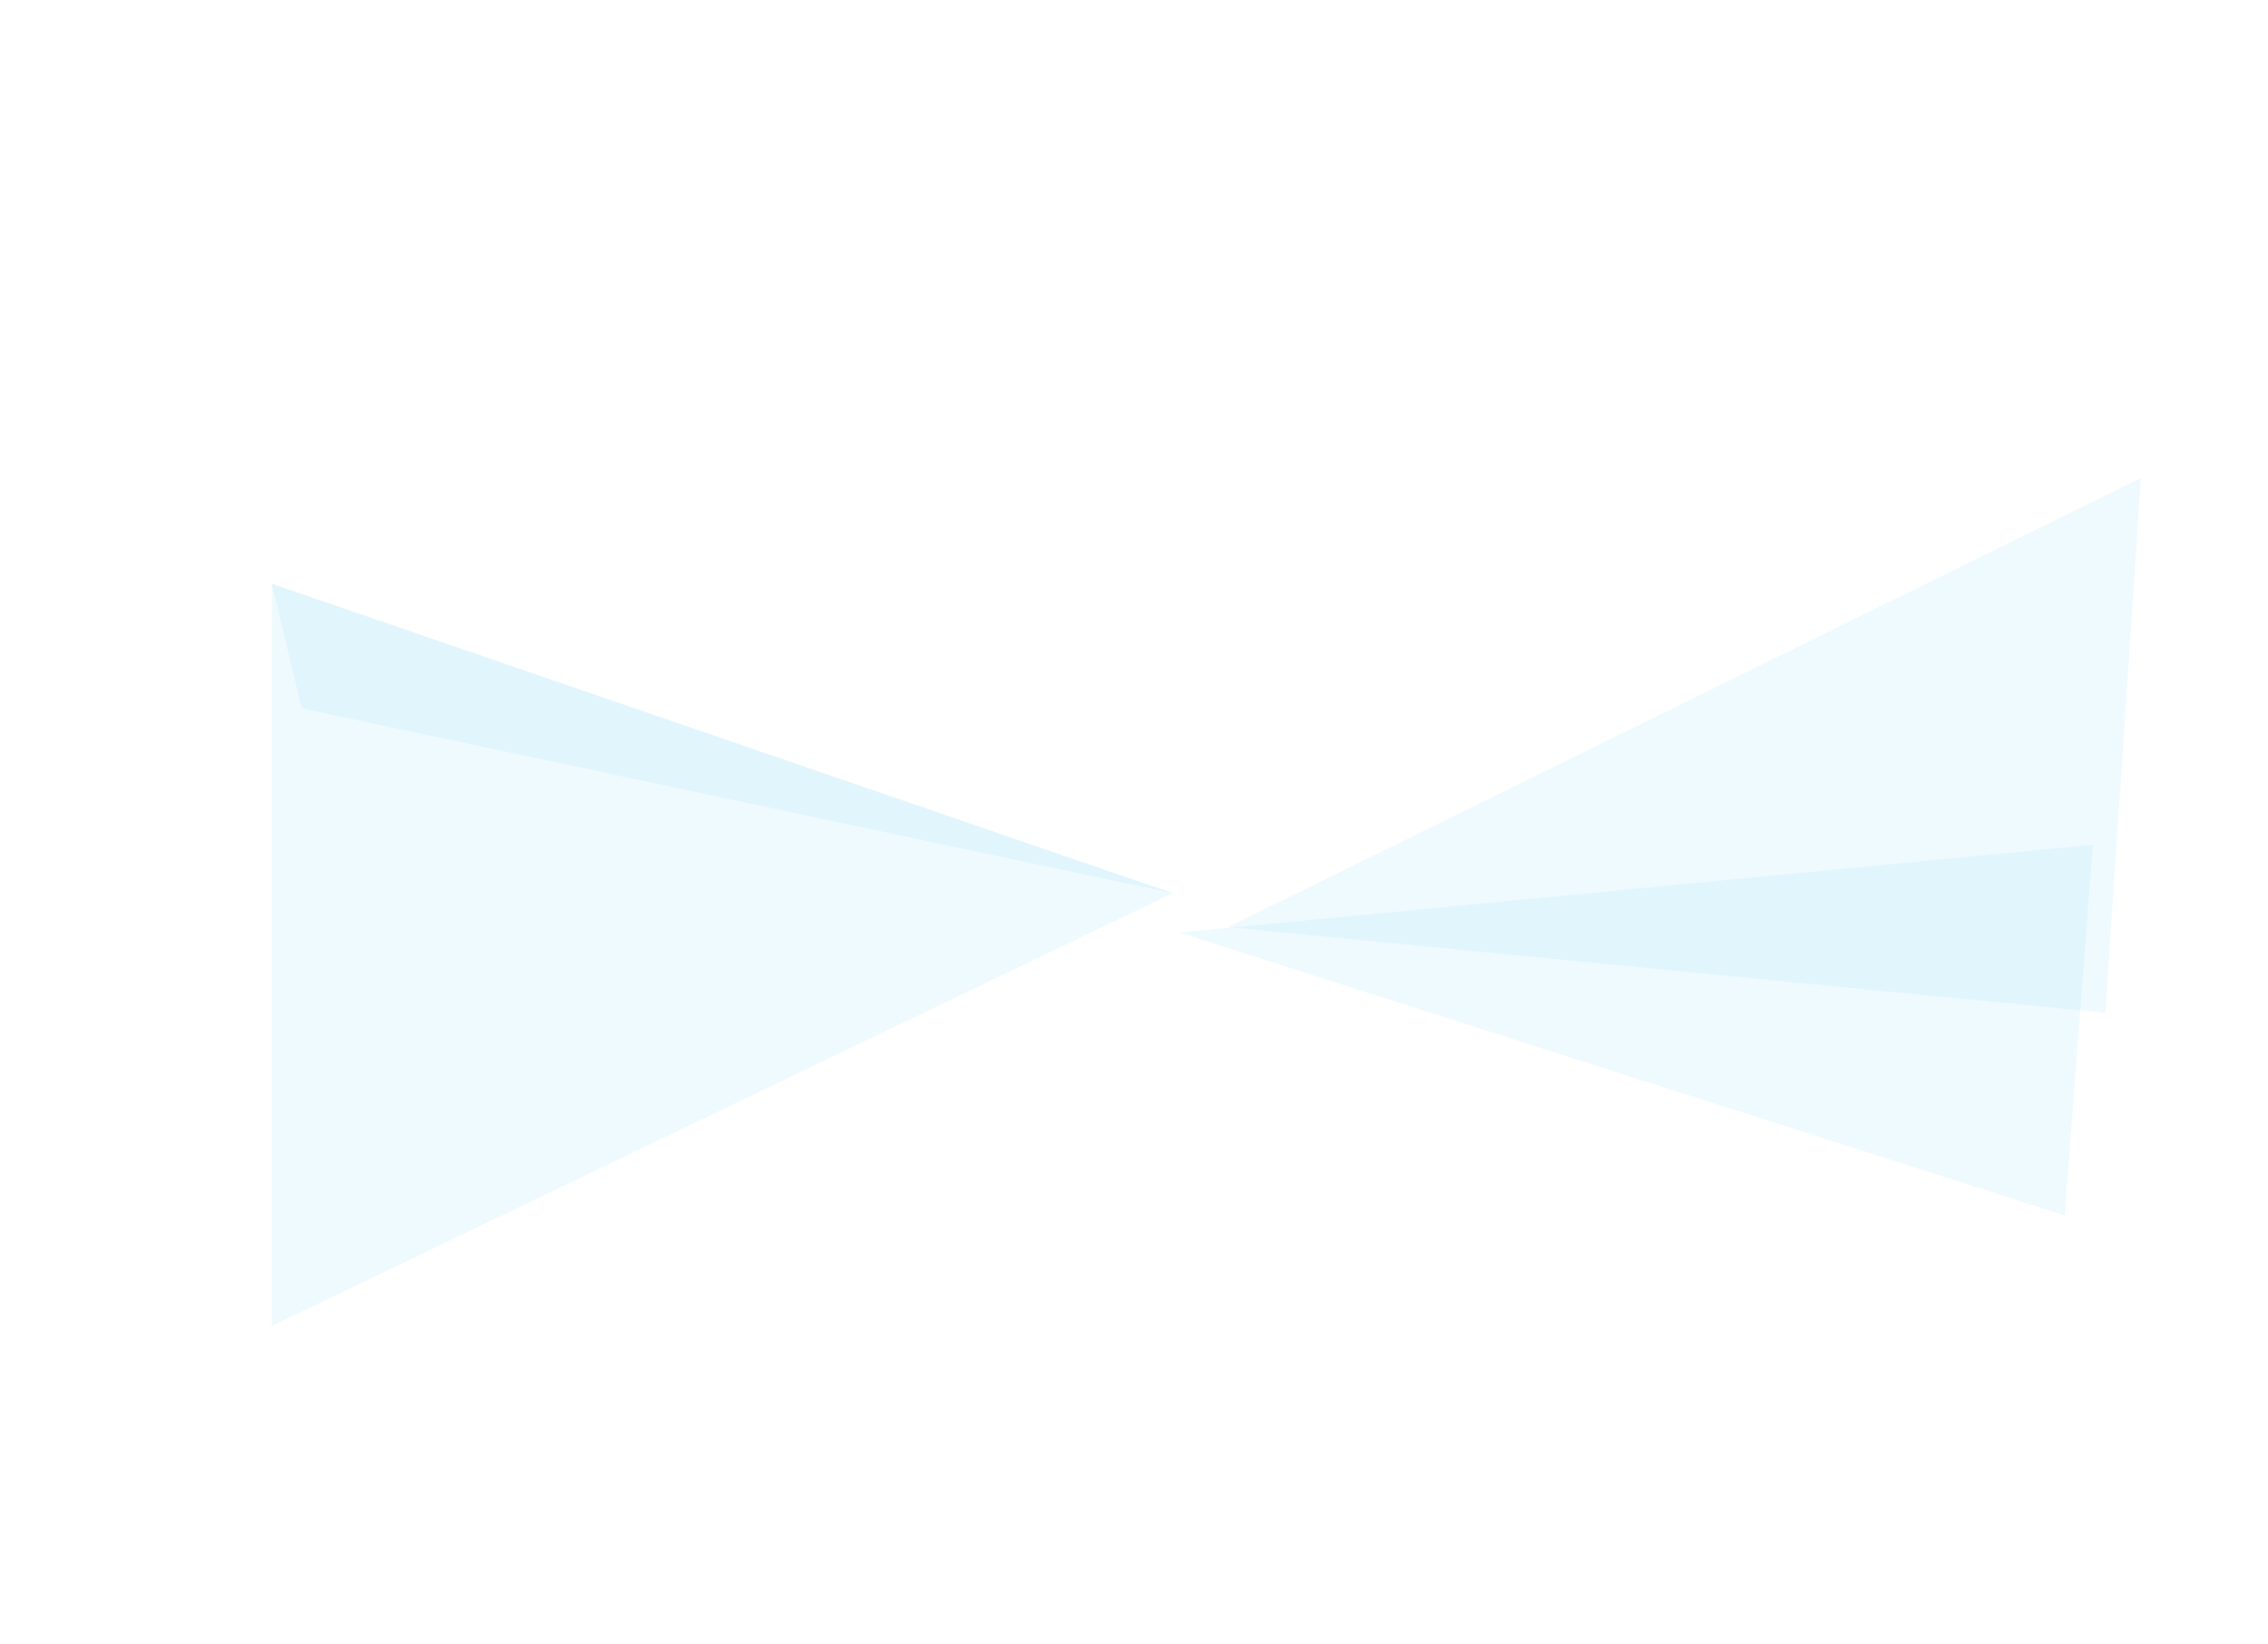 <?xml version="1.0" encoding="UTF-8"?> <svg xmlns="http://www.w3.org/2000/svg" width="1599" height="1159" viewBox="0 0 1599 1159" fill="none"><path d="M191.639 934.786L191.639 411.499L826.782 629.643L191.639 934.786Z" fill="#60CFF9" fill-opacity="0.1"></path><path d="M212.639 499.357L191.639 411.499L826.782 629.643L212.639 499.357Z" fill="#60CFF9" fill-opacity="0.1"></path><path d="M831.499 657.42L1475.48 595.523L1455.7 856.793L831.499 657.42Z" fill="#60CFF9" fill-opacity="0.1"></path><path d="M1509.39 336.975L865.75 653.578L1484.33 713.945L1509.39 336.975Z" fill="#60CFF9" fill-opacity="0.1"></path></svg> 